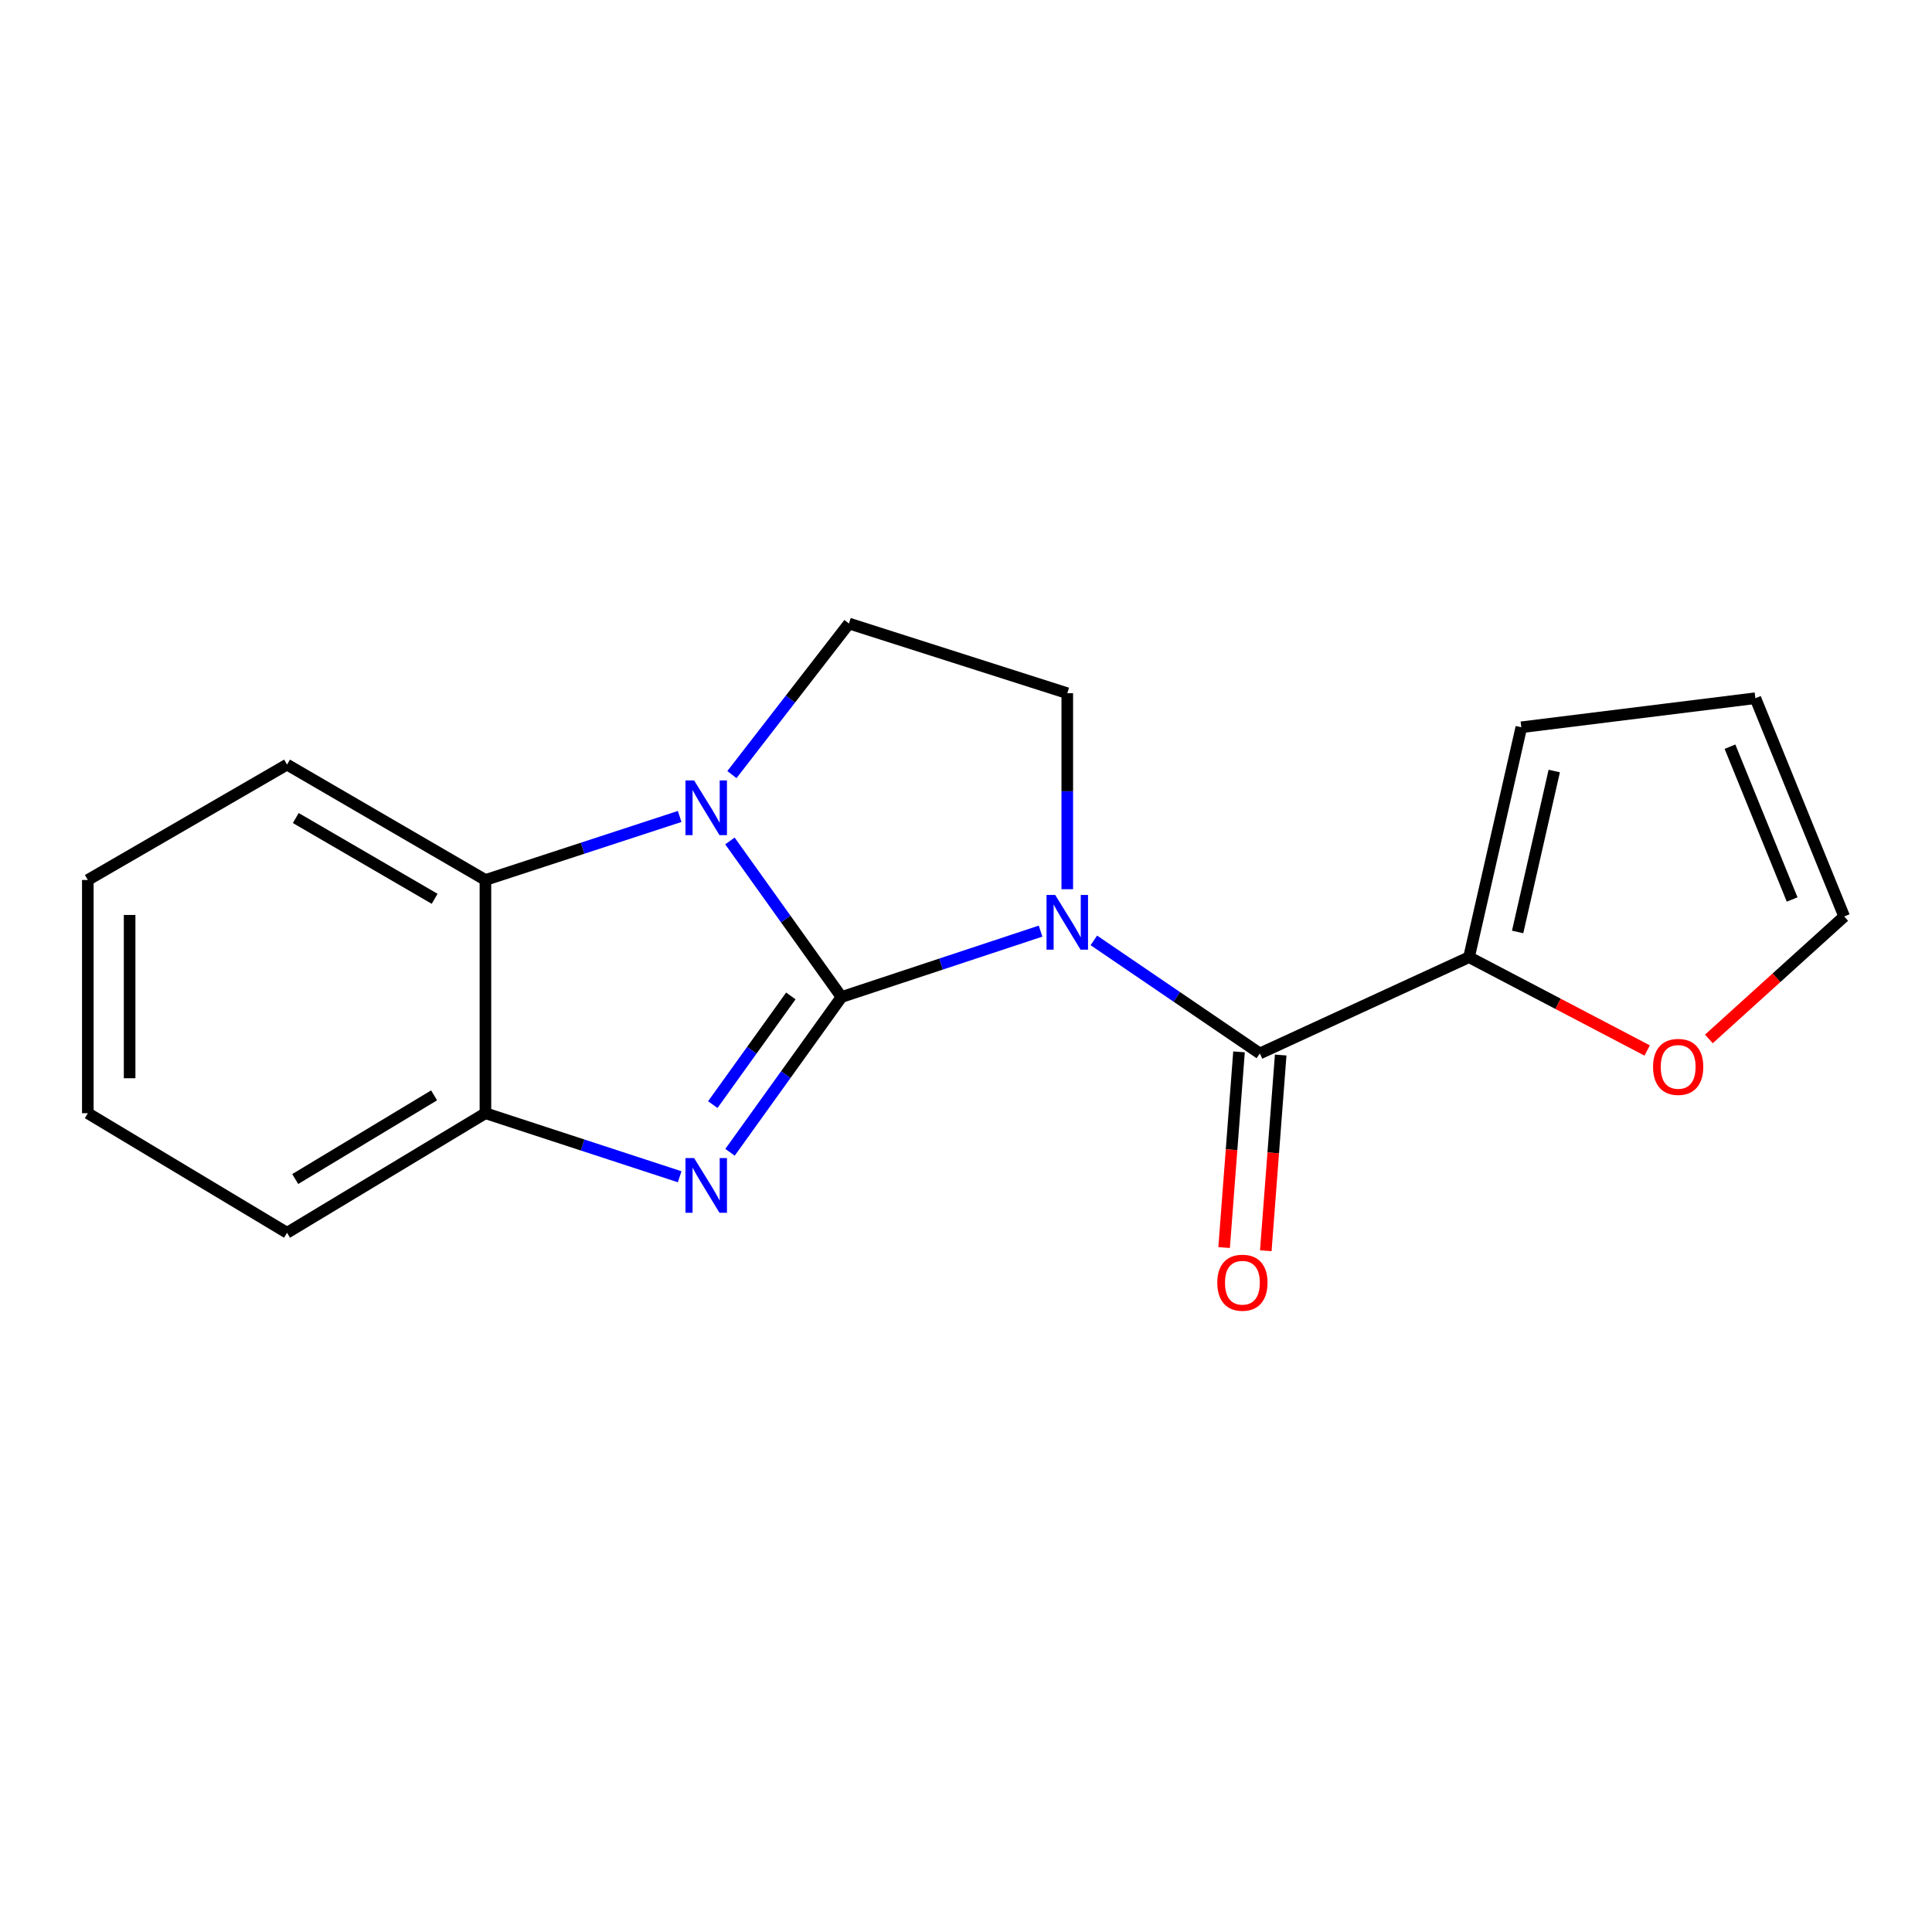 <?xml version='1.0' encoding='iso-8859-1'?>
<svg version='1.1' baseProfile='full'
              xmlns='http://www.w3.org/2000/svg'
                      xmlns:rdkit='http://www.rdkit.org/xml'
                      xmlns:xlink='http://www.w3.org/1999/xlink'
                  xml:space='preserve'
width='1000px' height='1000px' viewBox='0 0 1000 1000'>
<!-- END OF HEADER -->
<rect style='opacity:1.0;fill:#FFFFFF;stroke:none' width='1000' height='1000' x='0' y='0'> </rect>
<path class='bond-0' d='M 435.563,516.056 L 487.082,499.003' style='fill:none;fill-rule:evenodd;stroke:#000000;stroke-width:6px;stroke-linecap:butt;stroke-linejoin:miter;stroke-opacity:1' />
<path class='bond-0' d='M 487.082,499.003 L 538.6,481.95' style='fill:none;fill-rule:evenodd;stroke:#0000FF;stroke-width:6px;stroke-linecap:butt;stroke-linejoin:miter;stroke-opacity:1' />
<path class='bond-1' d='M 435.563,516.056 L 406.688,475.667' style='fill:none;fill-rule:evenodd;stroke:#000000;stroke-width:6px;stroke-linecap:butt;stroke-linejoin:miter;stroke-opacity:1' />
<path class='bond-1' d='M 406.688,475.667 L 377.812,435.278' style='fill:none;fill-rule:evenodd;stroke:#0000FF;stroke-width:6px;stroke-linecap:butt;stroke-linejoin:miter;stroke-opacity:1' />
<path class='bond-2' d='M 435.563,516.056 L 406.711,556.239' style='fill:none;fill-rule:evenodd;stroke:#000000;stroke-width:6px;stroke-linecap:butt;stroke-linejoin:miter;stroke-opacity:1' />
<path class='bond-2' d='M 406.711,556.239 L 377.859,596.422' style='fill:none;fill-rule:evenodd;stroke:#0000FF;stroke-width:6px;stroke-linecap:butt;stroke-linejoin:miter;stroke-opacity:1' />
<path class='bond-2' d='M 409.333,515.492 L 389.137,543.62' style='fill:none;fill-rule:evenodd;stroke:#000000;stroke-width:6px;stroke-linecap:butt;stroke-linejoin:miter;stroke-opacity:1' />
<path class='bond-2' d='M 389.137,543.62 L 368.94,571.748' style='fill:none;fill-rule:evenodd;stroke:#0000FF;stroke-width:6px;stroke-linecap:butt;stroke-linejoin:miter;stroke-opacity:1' />
<path class='bond-3' d='M 566.173,486.745 L 609.134,516.004' style='fill:none;fill-rule:evenodd;stroke:#0000FF;stroke-width:6px;stroke-linecap:butt;stroke-linejoin:miter;stroke-opacity:1' />
<path class='bond-3' d='M 609.134,516.004 L 652.096,545.264' style='fill:none;fill-rule:evenodd;stroke:#000000;stroke-width:6px;stroke-linecap:butt;stroke-linejoin:miter;stroke-opacity:1' />
<path class='bond-6' d='M 552.418,460.253 L 552.418,409.528' style='fill:none;fill-rule:evenodd;stroke:#0000FF;stroke-width:6px;stroke-linecap:butt;stroke-linejoin:miter;stroke-opacity:1' />
<path class='bond-6' d='M 552.418,409.528 L 552.418,358.804' style='fill:none;fill-rule:evenodd;stroke:#000000;stroke-width:6px;stroke-linecap:butt;stroke-linejoin:miter;stroke-opacity:1' />
<path class='bond-4' d='M 351.791,422.603 L 301.522,439.04' style='fill:none;fill-rule:evenodd;stroke:#0000FF;stroke-width:6px;stroke-linecap:butt;stroke-linejoin:miter;stroke-opacity:1' />
<path class='bond-4' d='M 301.522,439.04 L 251.254,455.477' style='fill:none;fill-rule:evenodd;stroke:#000000;stroke-width:6px;stroke-linecap:butt;stroke-linejoin:miter;stroke-opacity:1' />
<path class='bond-8' d='M 378.842,400.932 L 409.132,361.832' style='fill:none;fill-rule:evenodd;stroke:#0000FF;stroke-width:6px;stroke-linecap:butt;stroke-linejoin:miter;stroke-opacity:1' />
<path class='bond-8' d='M 409.132,361.832 L 439.421,322.733' style='fill:none;fill-rule:evenodd;stroke:#000000;stroke-width:6px;stroke-linecap:butt;stroke-linejoin:miter;stroke-opacity:1' />
<path class='bond-5' d='M 351.791,609.087 L 301.522,592.645' style='fill:none;fill-rule:evenodd;stroke:#0000FF;stroke-width:6px;stroke-linecap:butt;stroke-linejoin:miter;stroke-opacity:1' />
<path class='bond-5' d='M 301.522,592.645 L 251.254,576.202' style='fill:none;fill-rule:evenodd;stroke:#000000;stroke-width:6px;stroke-linecap:butt;stroke-linejoin:miter;stroke-opacity:1' />
<path class='bond-7' d='M 652.096,545.264 L 760.369,495.43' style='fill:none;fill-rule:evenodd;stroke:#000000;stroke-width:6px;stroke-linecap:butt;stroke-linejoin:miter;stroke-opacity:1' />
<path class='bond-10' d='M 641.31,544.443 L 637.454,595.089' style='fill:none;fill-rule:evenodd;stroke:#000000;stroke-width:6px;stroke-linecap:butt;stroke-linejoin:miter;stroke-opacity:1' />
<path class='bond-10' d='M 637.454,595.089 L 633.599,645.735' style='fill:none;fill-rule:evenodd;stroke:#FF0000;stroke-width:6px;stroke-linecap:butt;stroke-linejoin:miter;stroke-opacity:1' />
<path class='bond-10' d='M 662.883,546.085 L 659.027,596.731' style='fill:none;fill-rule:evenodd;stroke:#000000;stroke-width:6px;stroke-linecap:butt;stroke-linejoin:miter;stroke-opacity:1' />
<path class='bond-10' d='M 659.027,596.731 L 655.172,647.377' style='fill:none;fill-rule:evenodd;stroke:#FF0000;stroke-width:6px;stroke-linecap:butt;stroke-linejoin:miter;stroke-opacity:1' />
<path class='bond-14' d='M 251.254,455.477 L 148.571,395.752' style='fill:none;fill-rule:evenodd;stroke:#000000;stroke-width:6px;stroke-linecap:butt;stroke-linejoin:miter;stroke-opacity:1' />
<path class='bond-14' d='M 224.974,465.22 L 153.095,423.412' style='fill:none;fill-rule:evenodd;stroke:#000000;stroke-width:6px;stroke-linecap:butt;stroke-linejoin:miter;stroke-opacity:1' />
<path class='bond-18' d='M 251.254,455.477 L 251.254,576.202' style='fill:none;fill-rule:evenodd;stroke:#000000;stroke-width:6px;stroke-linecap:butt;stroke-linejoin:miter;stroke-opacity:1' />
<path class='bond-15' d='M 251.254,576.202 L 148.571,638.079' style='fill:none;fill-rule:evenodd;stroke:#000000;stroke-width:6px;stroke-linecap:butt;stroke-linejoin:miter;stroke-opacity:1' />
<path class='bond-15' d='M 224.685,566.953 L 152.807,610.267' style='fill:none;fill-rule:evenodd;stroke:#000000;stroke-width:6px;stroke-linecap:butt;stroke-linejoin:miter;stroke-opacity:1' />
<path class='bond-19' d='M 552.418,358.804 L 439.421,322.733' style='fill:none;fill-rule:evenodd;stroke:#000000;stroke-width:6px;stroke-linecap:butt;stroke-linejoin:miter;stroke-opacity:1' />
<path class='bond-9' d='M 760.369,495.43 L 806.465,519.579' style='fill:none;fill-rule:evenodd;stroke:#000000;stroke-width:6px;stroke-linecap:butt;stroke-linejoin:miter;stroke-opacity:1' />
<path class='bond-9' d='M 806.465,519.579 L 852.562,543.728' style='fill:none;fill-rule:evenodd;stroke:#FF0000;stroke-width:6px;stroke-linecap:butt;stroke-linejoin:miter;stroke-opacity:1' />
<path class='bond-11' d='M 760.369,495.43 L 787.437,376.436' style='fill:none;fill-rule:evenodd;stroke:#000000;stroke-width:6px;stroke-linecap:butt;stroke-linejoin:miter;stroke-opacity:1' />
<path class='bond-11' d='M 785.525,482.38 L 804.473,399.084' style='fill:none;fill-rule:evenodd;stroke:#000000;stroke-width:6px;stroke-linecap:butt;stroke-linejoin:miter;stroke-opacity:1' />
<path class='bond-12' d='M 884.515,537.751 L 919.53,506.062' style='fill:none;fill-rule:evenodd;stroke:#FF0000;stroke-width:6px;stroke-linecap:butt;stroke-linejoin:miter;stroke-opacity:1' />
<path class='bond-12' d='M 919.53,506.062 L 954.545,474.372' style='fill:none;fill-rule:evenodd;stroke:#000000;stroke-width:6px;stroke-linecap:butt;stroke-linejoin:miter;stroke-opacity:1' />
<path class='bond-13' d='M 787.437,376.436 L 908.582,361.388' style='fill:none;fill-rule:evenodd;stroke:#000000;stroke-width:6px;stroke-linecap:butt;stroke-linejoin:miter;stroke-opacity:1' />
<path class='bond-21' d='M 954.545,474.372 L 908.582,361.388' style='fill:none;fill-rule:evenodd;stroke:#000000;stroke-width:6px;stroke-linecap:butt;stroke-linejoin:miter;stroke-opacity:1' />
<path class='bond-21' d='M 927.611,465.577 L 895.436,386.488' style='fill:none;fill-rule:evenodd;stroke:#000000;stroke-width:6px;stroke-linecap:butt;stroke-linejoin:miter;stroke-opacity:1' />
<path class='bond-16' d='M 148.571,395.752 L 45.455,455.477' style='fill:none;fill-rule:evenodd;stroke:#000000;stroke-width:6px;stroke-linecap:butt;stroke-linejoin:miter;stroke-opacity:1' />
<path class='bond-17' d='M 148.571,638.079 L 45.455,576.202' style='fill:none;fill-rule:evenodd;stroke:#000000;stroke-width:6px;stroke-linecap:butt;stroke-linejoin:miter;stroke-opacity:1' />
<path class='bond-20' d='M 45.455,455.477 L 45.455,576.202' style='fill:none;fill-rule:evenodd;stroke:#000000;stroke-width:6px;stroke-linecap:butt;stroke-linejoin:miter;stroke-opacity:1' />
<path class='bond-20' d='M 67.09,473.586 L 67.09,558.093' style='fill:none;fill-rule:evenodd;stroke:#000000;stroke-width:6px;stroke-linecap:butt;stroke-linejoin:miter;stroke-opacity:1' />
<path  class='atom-1' d='M 546.158 463.217
L 555.438 478.217
Q 556.358 479.697, 557.838 482.377
Q 559.318 485.057, 559.398 485.217
L 559.398 463.217
L 563.158 463.217
L 563.158 491.537
L 559.278 491.537
L 549.318 475.137
Q 548.158 473.217, 546.918 471.017
Q 545.718 468.817, 545.358 468.137
L 545.358 491.537
L 541.678 491.537
L 541.678 463.217
L 546.158 463.217
' fill='#0000FF'/>
<path  class='atom-2' d='M 359.277 403.948
L 368.557 418.948
Q 369.477 420.428, 370.957 423.108
Q 372.437 425.788, 372.517 425.948
L 372.517 403.948
L 376.277 403.948
L 376.277 432.268
L 372.397 432.268
L 362.437 415.868
Q 361.277 413.948, 360.037 411.748
Q 358.837 409.548, 358.477 408.868
L 358.477 432.268
L 354.797 432.268
L 354.797 403.948
L 359.277 403.948
' fill='#0000FF'/>
<path  class='atom-3' d='M 359.277 599.423
L 368.557 614.423
Q 369.477 615.903, 370.957 618.583
Q 372.437 621.263, 372.517 621.423
L 372.517 599.423
L 376.277 599.423
L 376.277 627.743
L 372.397 627.743
L 362.437 611.343
Q 361.277 609.423, 360.037 607.223
Q 358.837 605.023, 358.477 604.343
L 358.477 627.743
L 354.797 627.743
L 354.797 599.423
L 359.277 599.423
' fill='#0000FF'/>
<path  class='atom-10' d='M 855.617 552.219
Q 855.617 545.419, 858.977 541.619
Q 862.337 537.819, 868.617 537.819
Q 874.897 537.819, 878.257 541.619
Q 881.617 545.419, 881.617 552.219
Q 881.617 559.099, 878.217 563.019
Q 874.817 566.899, 868.617 566.899
Q 862.377 566.899, 858.977 563.019
Q 855.617 559.139, 855.617 552.219
M 868.617 563.699
Q 872.937 563.699, 875.257 560.819
Q 877.617 557.899, 877.617 552.219
Q 877.617 546.659, 875.257 543.859
Q 872.937 541.019, 868.617 541.019
Q 864.297 541.019, 861.937 543.819
Q 859.617 546.619, 859.617 552.219
Q 859.617 557.939, 861.937 560.819
Q 864.297 563.699, 868.617 563.699
' fill='#FF0000'/>
<path  class='atom-11' d='M 630.069 663.929
Q 630.069 657.129, 633.429 653.329
Q 636.789 649.529, 643.069 649.529
Q 649.349 649.529, 652.709 653.329
Q 656.069 657.129, 656.069 663.929
Q 656.069 670.809, 652.669 674.729
Q 649.269 678.609, 643.069 678.609
Q 636.829 678.609, 633.429 674.729
Q 630.069 670.849, 630.069 663.929
M 643.069 675.409
Q 647.389 675.409, 649.709 672.529
Q 652.069 669.609, 652.069 663.929
Q 652.069 658.369, 649.709 655.569
Q 647.389 652.729, 643.069 652.729
Q 638.749 652.729, 636.389 655.529
Q 634.069 658.329, 634.069 663.929
Q 634.069 669.649, 636.389 672.529
Q 638.749 675.409, 643.069 675.409
' fill='#FF0000'/>
</svg>

